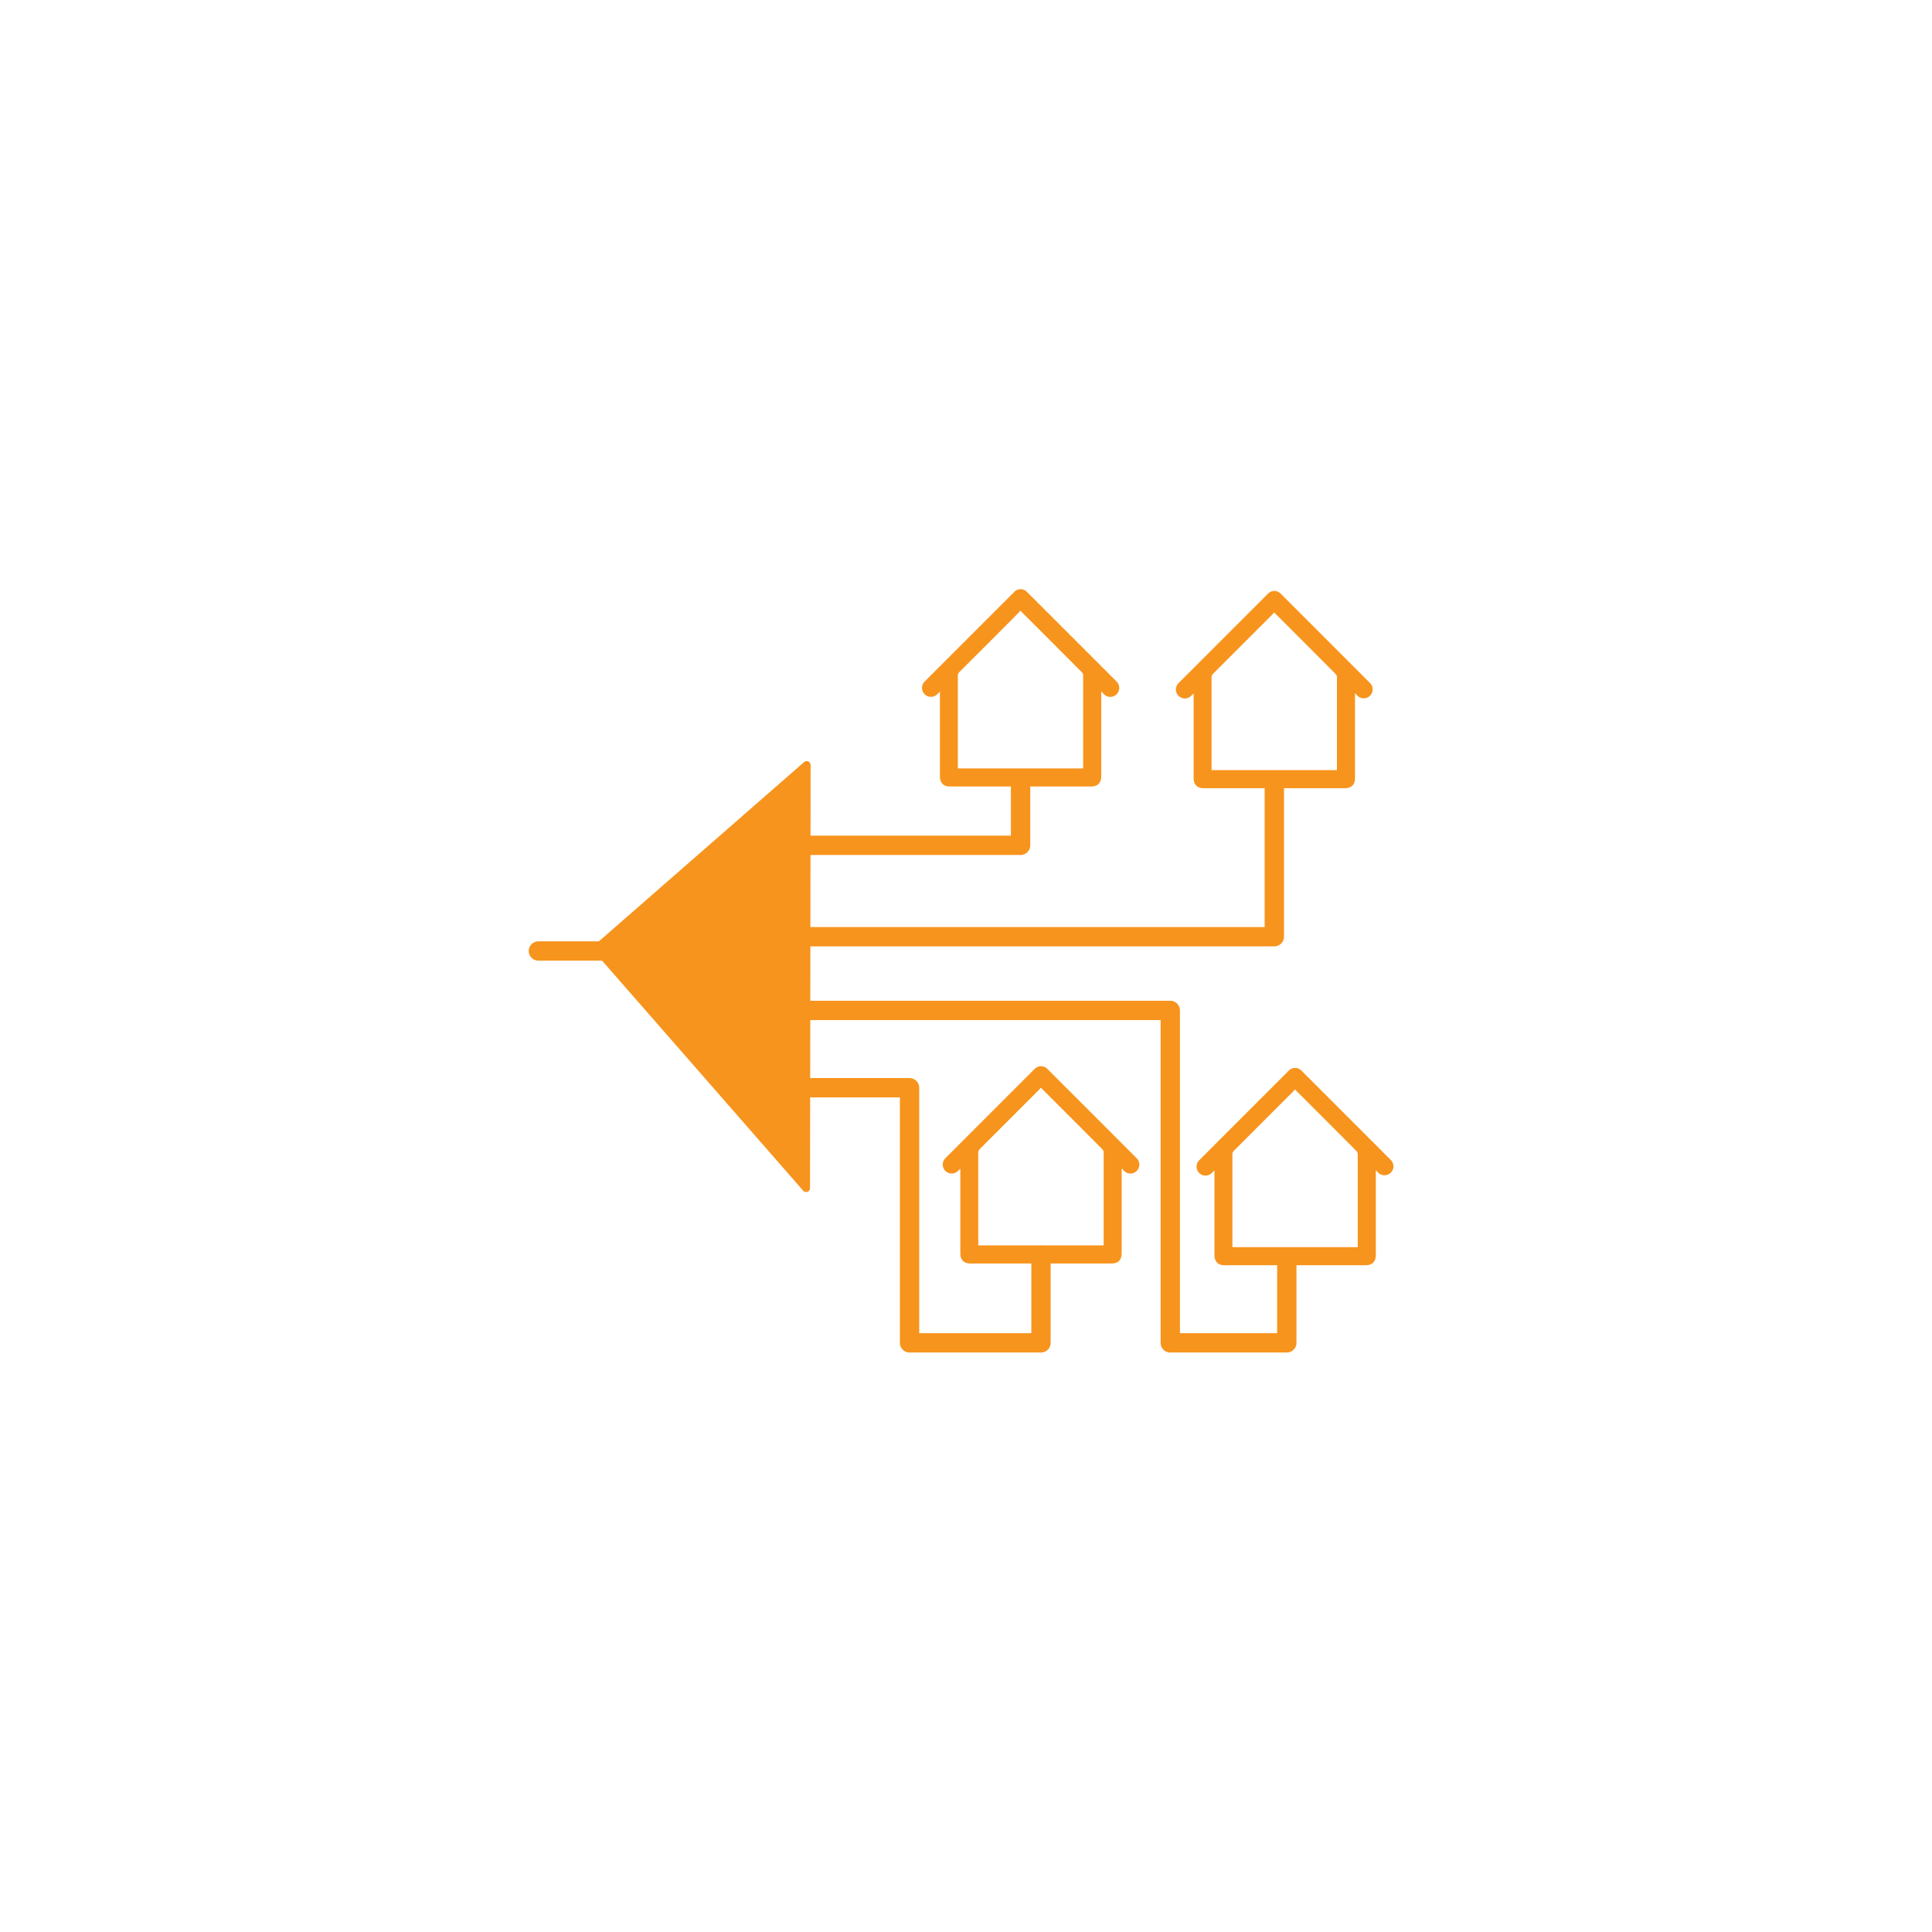<svg id="Layer_1" data-name="Layer 1" xmlns="http://www.w3.org/2000/svg" viewBox="0 0 800 800"><defs><style>.cls-1{fill:none;stroke:#f7941d;stroke-linecap:round;stroke-linejoin:round;stroke-width:8px;}.cls-2{fill:#f7941d;}</style></defs><polyline class="cls-1" points="317.11 350.03 422.6 350.03 422.6 324.3"/><polyline class="cls-1" points="527.67 325.3 527.67 387.87 317.11 387.87"/><polyline class="cls-1" points="317.11 418.39 484.59 418.39 484.59 556.05 532.84 556.05 532.84 520.51"/><polyline class="cls-1" points="317.11 450.41 376.63 450.41 376.63 556.05 431.05 556.05 431.05 519.77"/><path class="cls-2" d="M333,315.53l-87,76a1.63,1.63,0,0,0-.15,2.29l86.73,99.22a1.62,1.62,0,0,0,2.84-1.07l.24-175.24A1.63,1.63,0,0,0,333,315.53Z"/><line class="cls-1" x1="294.87" y1="393.78" x2="222.94" y2="393.78"/><path class="cls-2" d="M456,286.57v34.85c0,2.77-1.47,4.25-4.23,4.25H393.41c-2.75,0-4.21-1.49-4.21-4.27v-35c-.41.39-.67.66-.95.92a3.71,3.71,0,1,1-5.25-5.23q18.44-18.46,36.9-36.91a3.64,3.64,0,0,1,5.42,0q18.46,18.43,36.91,36.91a3.71,3.71,0,1,1-5.23,5.25,9.69,9.69,0,0,1-.75-.92Zm-59.38,31.61h51.9c0-.3,0-.55,0-.81q0-18.87,0-37.75a2,2,0,0,0-.55-1.26q-12.36-12.42-24.77-24.8c-.2-.2-.41-.38-.75-.68-.23.29-.4.57-.62.8Q409.59,266,397.31,278.21a2.13,2.13,0,0,0-.69,1.66q0,18.66,0,37.32Z"/><path class="cls-2" d="M561.08,287.29v34.85c0,2.77-1.47,4.24-4.24,4.24H498.48c-2.75,0-4.22-1.48-4.22-4.26v-35l-.94.93a3.71,3.71,0,1,1-5.26-5.23q18.45-18.46,36.91-36.91a3.65,3.65,0,0,1,5.42,0q18.47,18.45,36.9,36.92a3.7,3.7,0,1,1-5.22,5.25,9.69,9.69,0,0,1-.75-.92ZM501.7,318.9h51.9c0-.3,0-.56,0-.81q0-18.87,0-37.75a2,2,0,0,0-.55-1.26q-12.36-12.42-24.76-24.8c-.2-.2-.42-.38-.75-.69a8.29,8.29,0,0,1-.62.8q-12.27,12.28-24.55,24.54a2.13,2.13,0,0,0-.69,1.66q0,18.66,0,37.32Z"/><path class="cls-2" d="M569.69,484.8v34.85c0,2.77-1.47,4.25-4.23,4.25H507.09c-2.75,0-4.21-1.49-4.21-4.27v-35c-.41.4-.67.67-.95.93a3.71,3.71,0,1,1-5.25-5.23q18.44-18.46,36.9-36.91a3.64,3.64,0,0,1,5.42,0q18.46,18.44,36.9,36.91a3.7,3.7,0,1,1-5.22,5.25,9.69,9.69,0,0,1-.75-.92Zm-59.38,31.61h51.9c0-.3,0-.55,0-.81q0-18.87,0-37.75a2,2,0,0,0-.55-1.26q-12.36-12.42-24.77-24.8c-.2-.2-.41-.38-.75-.69a8.29,8.29,0,0,1-.62.8Q523.27,464.18,511,476.44a2.13,2.13,0,0,0-.69,1.66q0,18.66,0,37.32Z"/><path class="cls-2" d="M464.46,484.08v34.85c0,2.77-1.46,4.25-4.23,4.25H401.86c-2.75,0-4.21-1.49-4.21-4.27v-35c-.4.39-.67.66-.95.92a3.7,3.7,0,1,1-5.25-5.22q18.44-18.46,36.9-36.91a3.64,3.64,0,0,1,5.42,0q18.47,18.44,36.91,36.91a3.7,3.7,0,1,1-5.22,5.25,7.35,7.35,0,0,1-.75-.92Zm-59.37,31.61H457c0-.3,0-.55,0-.81q0-18.87,0-37.75a2,2,0,0,0-.55-1.26q-12.36-12.42-24.77-24.8c-.2-.2-.41-.38-.75-.68-.23.29-.4.57-.62.8q-12.26,12.27-24.54,24.53a2.15,2.15,0,0,0-.7,1.67q0,18.64,0,37.31Z"/></svg>